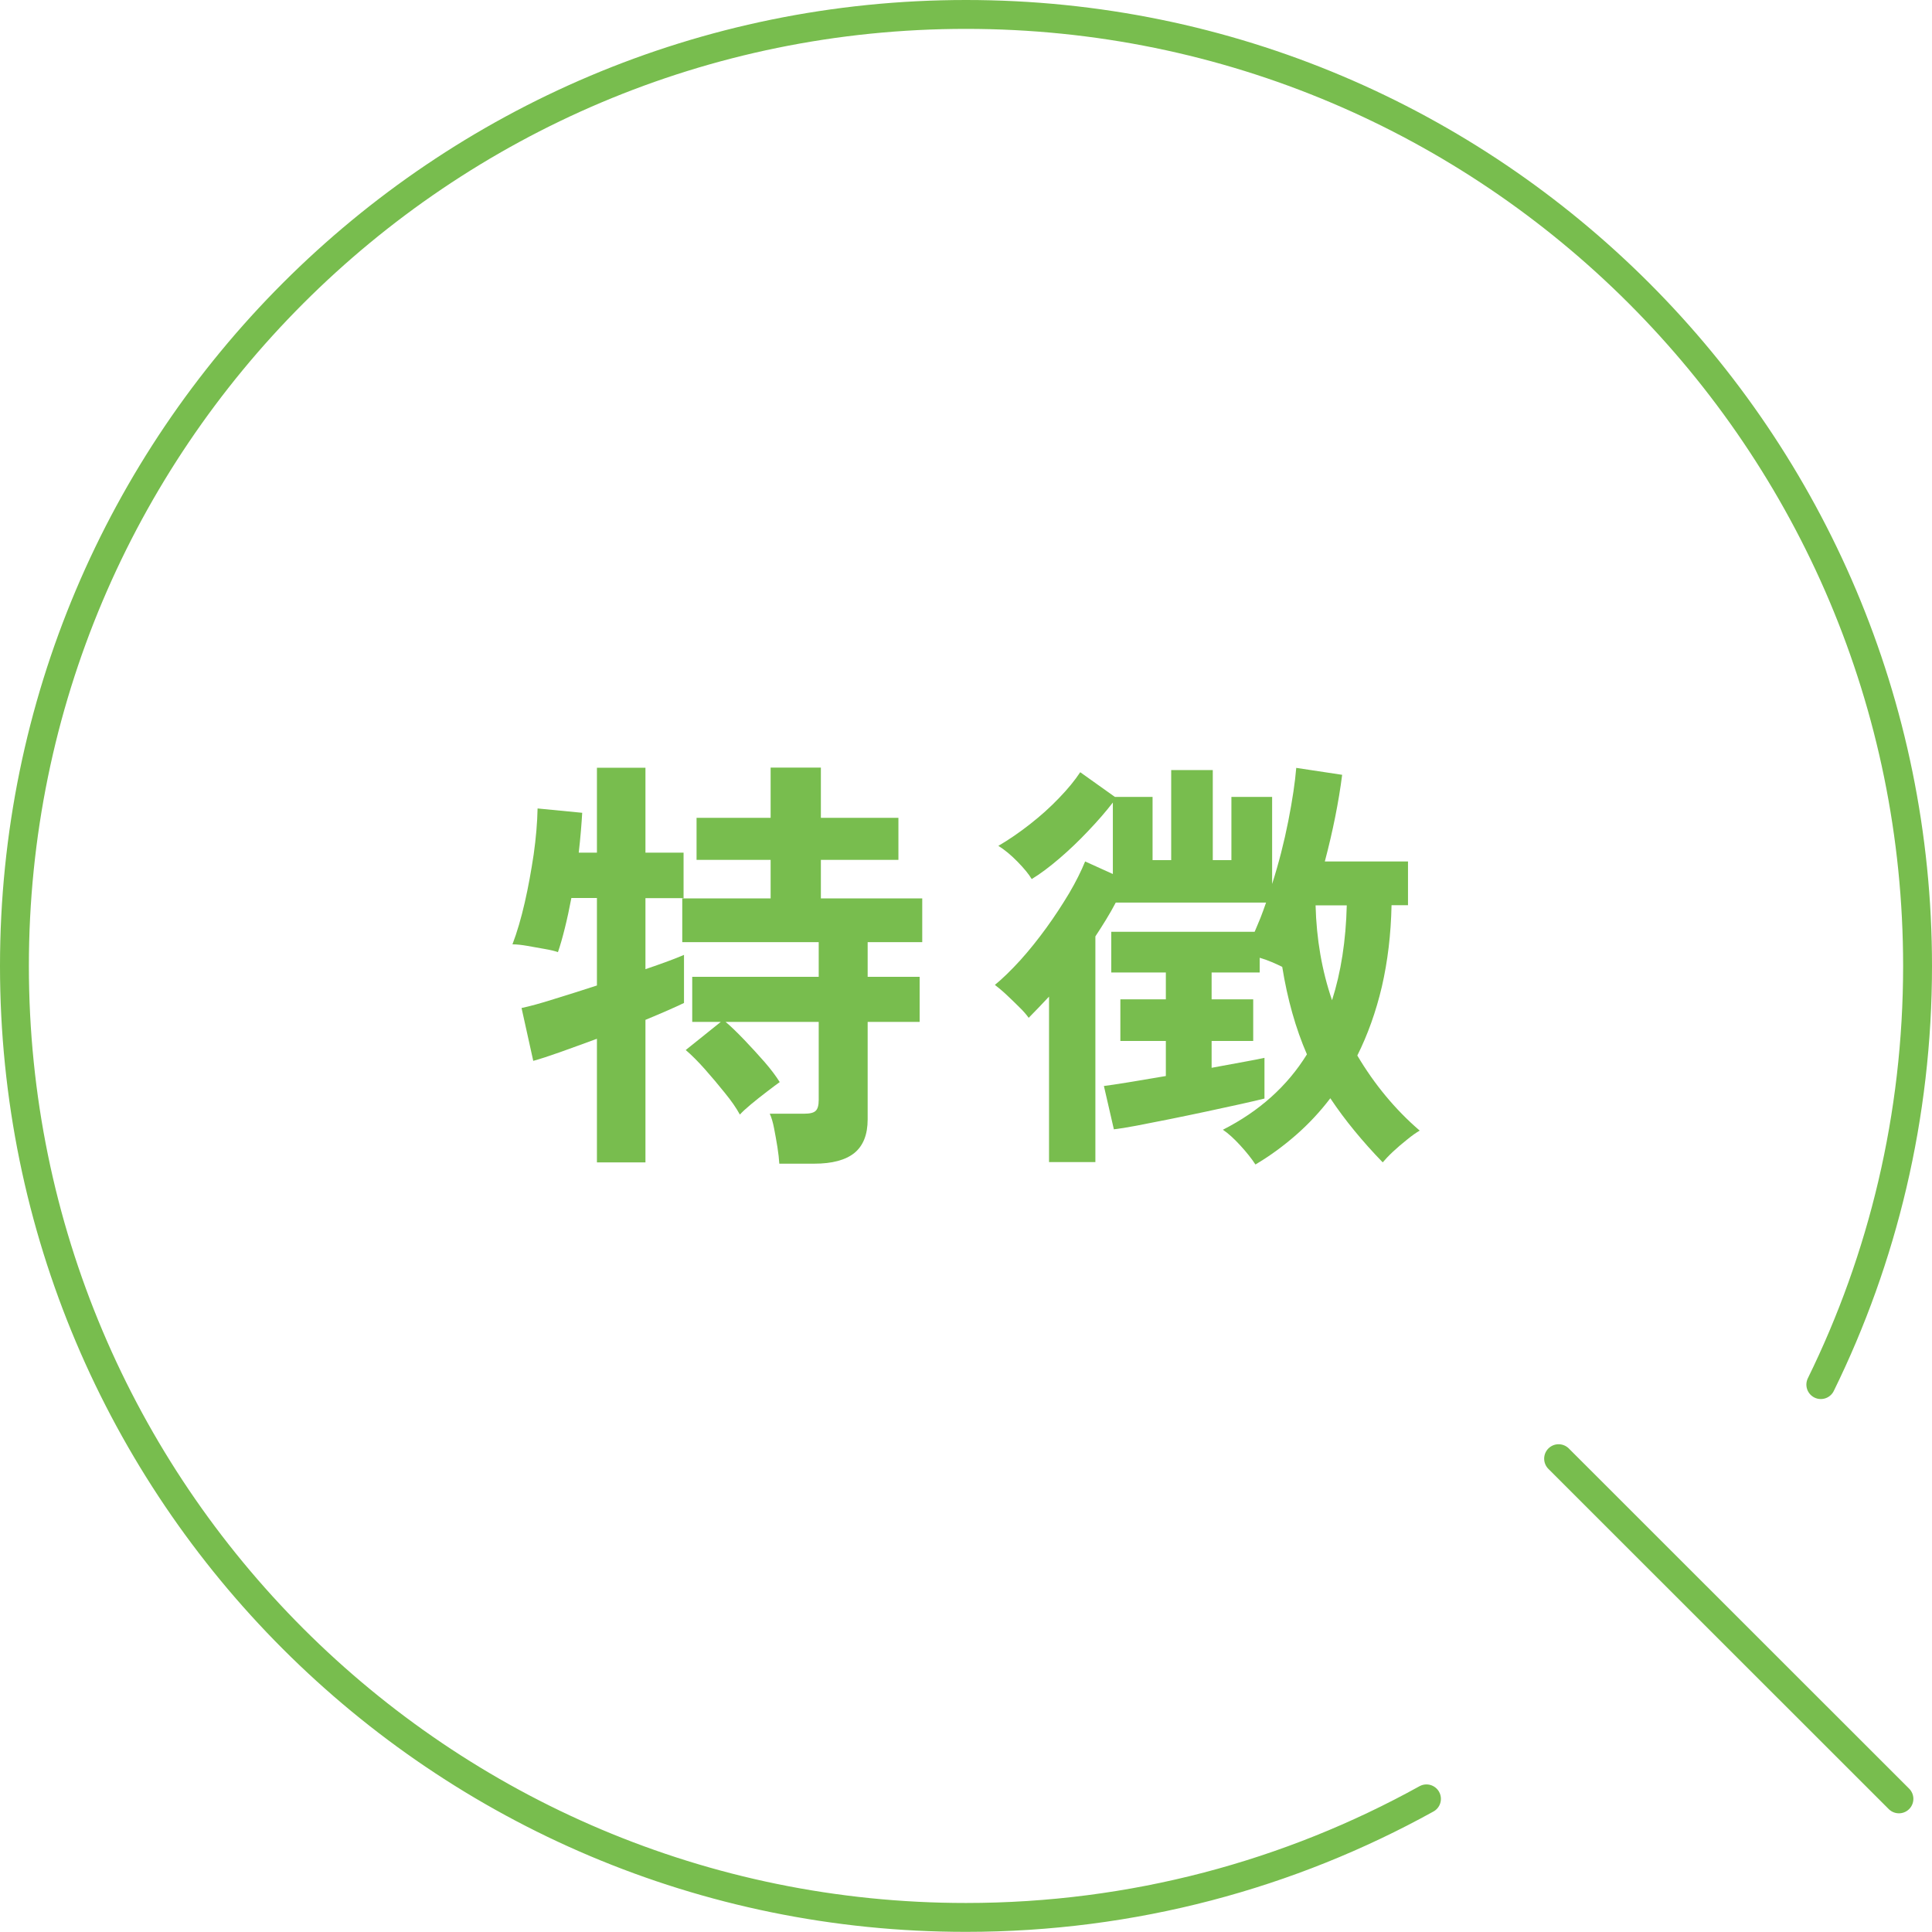 <?xml version="1.0" encoding="UTF-8"?><svg id="_レイヤー_2" xmlns="http://www.w3.org/2000/svg" viewBox="0 0 133.8 133.8"><defs><style>.cls-1{fill:#78bd4e;}.cls-2{fill:none;stroke:#78bd4e;stroke-linecap:round;stroke-miterlimit:10;stroke-width:2px;}</style></defs><g id="_レイヤー_1-2"><path class="cls-1" d="m41.34,80.49v-8.55c-.92.34-1.78.65-2.56.93-.79.28-1.41.48-1.85.6l-.81-3.66c.56-.12,1.31-.32,2.25-.62.94-.29,1.93-.6,2.97-.94v-6.06h-1.77c-.14.74-.29,1.44-.45,2.08-.16.65-.32,1.21-.48,1.67-.22-.08-.52-.15-.92-.22-.39-.07-.79-.14-1.18-.21-.4-.07-.75-.11-1.05-.11.32-.84.6-1.8.85-2.89s.45-2.21.62-3.34c.16-1.14.25-2.2.27-3.18l3.09.3c-.02.36-.05.78-.09,1.26-.04.48-.09.98-.15,1.5h1.26v-5.88h3.36v5.88h2.64v3.15h-2.64v4.92c1.18-.4,2.07-.73,2.67-.99v3.33c-.62.3-1.51.69-2.67,1.17v9.87h-3.36Zm12.63.09c-.02-.32-.06-.7-.13-1.14-.07-.44-.15-.87-.23-1.29-.08-.42-.18-.76-.3-1.02h2.37c.4,0,.67-.06.81-.2.14-.13.21-.38.21-.76v-5.4h-6.45c.38.32.81.74,1.3,1.25.49.51.96,1.03,1.41,1.54.45.52.79.98,1.04,1.38-.2.14-.49.36-.87.65-.38.29-.75.58-1.11.88-.36.3-.62.54-.78.72-.24-.44-.58-.94-1.04-1.5-.45-.56-.91-1.11-1.39-1.65-.48-.54-.92-.98-1.32-1.32l2.43-1.95h-1.98v-3.12h8.76v-2.4h-9.45v-3.03h6.12v-2.67h-5.13v-2.91h5.13v-3.48h3.48v3.48h5.37v2.91h-5.37v2.67h7.02v3.03h-3.78v2.4h3.6v3.12h-3.6v6.75c0,1.06-.31,1.83-.92,2.33-.61.49-1.54.74-2.77.74h-2.43Z"/><path class="cls-1" d="m86.94,80.64c-.26-.4-.61-.84-1.05-1.32-.44-.48-.84-.84-1.2-1.08,2.52-1.28,4.46-3.02,5.82-5.22-.78-1.8-1.35-3.82-1.71-6.06-.2-.1-.44-.21-.72-.33-.28-.12-.56-.22-.84-.3v1.02h-3.33v1.86h2.88v2.88h-2.88v1.86c.86-.16,1.62-.3,2.28-.42.66-.12,1.12-.21,1.38-.27v2.82c-.4.1-.96.23-1.68.39-.72.16-1.51.33-2.35.51-.85.18-1.7.36-2.55.53s-1.62.32-2.29.45c-.68.13-1.2.21-1.56.25l-.69-3c.32-.04.87-.12,1.67-.25.79-.13,1.67-.28,2.62-.44v-2.43h-3.15v-2.88h3.15v-1.86h-3.78v-2.82h9.93c.14-.32.27-.65.41-.98.13-.33.25-.67.38-1.04h-10.41c-.2.38-.42.77-.66,1.16-.24.39-.49.79-.75,1.18v15.63h-3.21v-11.46c-.24.26-.48.51-.72.76-.24.25-.47.49-.69.71-.14-.2-.35-.45-.65-.74-.29-.29-.59-.58-.9-.87-.31-.29-.58-.51-.79-.67.56-.46,1.15-1.04,1.77-1.72.62-.69,1.22-1.44,1.8-2.24s1.1-1.6,1.58-2.4c.47-.8.83-1.53,1.1-2.19l1.92.87v-4.95c-.48.62-1.05,1.28-1.7,1.96-.65.69-1.32,1.33-2.01,1.92-.69.59-1.33,1.07-1.91,1.42-.2-.34-.53-.74-.99-1.21-.46-.47-.9-.83-1.32-1.09.72-.42,1.45-.92,2.19-1.5.74-.58,1.41-1.18,2.02-1.82.61-.63,1.09-1.22,1.46-1.78l2.4,1.71h2.61v4.38h1.29v-6.24h2.88v6.24h1.29v-4.38h2.82v6.03c.46-1.44.83-2.89,1.12-4.36.29-1.47.47-2.7.55-3.68l3.18.48c-.24,1.88-.64,3.88-1.2,6h5.76v3.03h-1.14c-.04,2.02-.27,3.9-.67,5.64-.41,1.74-.98,3.33-1.7,4.77.58.98,1.23,1.91,1.95,2.78s1.51,1.68,2.37,2.42c-.24.14-.53.34-.87.62-.34.27-.67.55-.98.84s-.54.54-.71.74c-.7-.72-1.35-1.45-1.95-2.18-.6-.73-1.16-1.48-1.68-2.26-.7.92-1.49,1.77-2.37,2.54-.88.77-1.82,1.46-2.82,2.05Zm5.31-11.37c.62-1.94.96-4.13,1.02-6.57h-2.16c.06,2.34.44,4.53,1.14,6.57Z"/><path class="cls-2" d="m98.79,124.58c-9.45,5.23-20.32,8.21-31.89,8.21C30.5,132.8,1,103.29,1,66.9S30.5,1,66.9,1s65.9,29.5,65.9,65.9c0,10.4-2.41,20.25-6.7,28.99"/><line class="cls-2" x1="107.94" y1="101.02" x2="131.51" y2="124.58"/></g></svg>